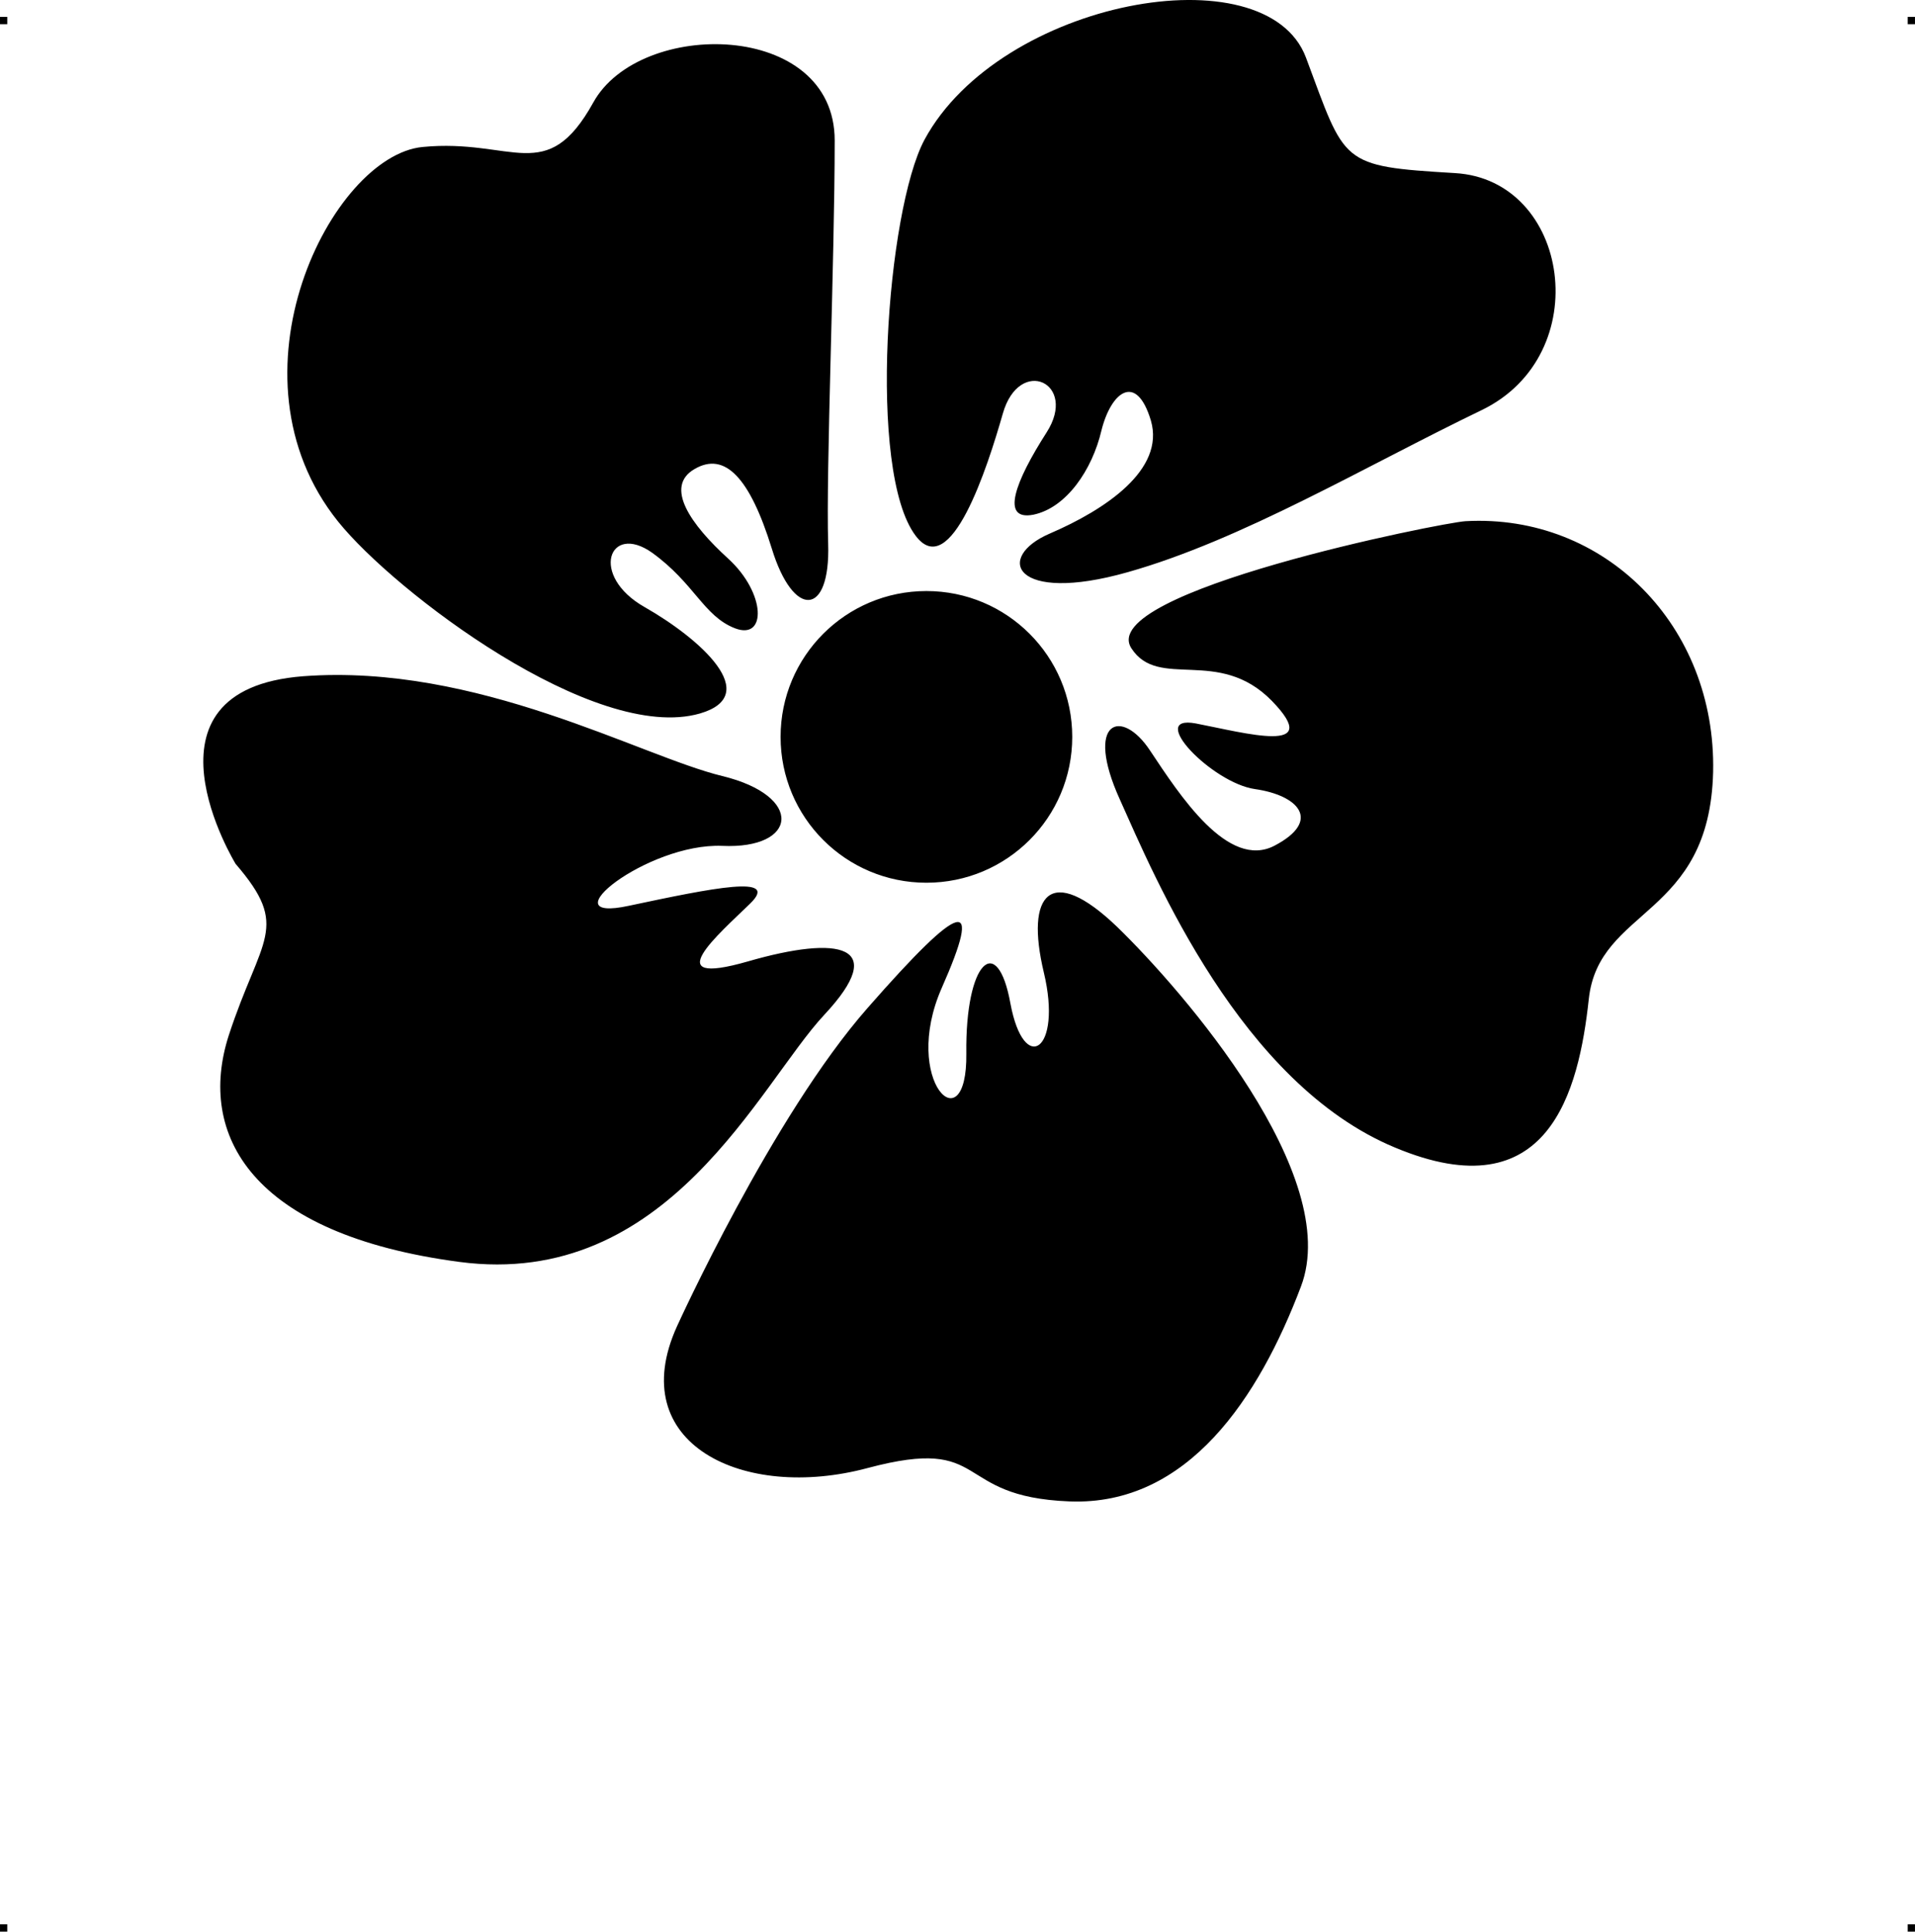 <?xml version="1.0" encoding="UTF-8"?> <!-- Creator: CorelDRAW X7 --> <?xml-stylesheet href="floare-v3.css" type="text/css"?> <svg xmlns="http://www.w3.org/2000/svg" xmlns:xlink="http://www.w3.org/1999/xlink" xml:space="preserve" width="4.994in" height="5.037in" version="1.1" style="shape-rendering:geometricPrecision; text-rendering:geometricPrecision; image-rendering:optimizeQuality; fill-rule:evenodd; clip-rule:evenodd" viewBox="0 0 4990 5033"> <g id="Layer_x0020_1">  <g id="_790683040"> <rect class="fil0" y="44" width="18.958" height="19.065"></rect> <rect class="fil0" x="4971" y="44" width="18.958" height="19.065"></rect> <rect class="fil0" y="5014" width="18.958" height="19.065"></rect> <rect class="fil0" x="4971" y="5014" width="18.958" height="19.065"></rect> </g> <path class="fil1" d="M881 1359c-306,-381 -17,-953 220,-976 236,-23 323,104 445,-116 121,-219 629,-214 629,99 0,312 -23,861 -17,1051 6,191 -91,195 -147,12 -57,-184 -122,-253 -201,-207 -80,46 -10,145 88,234 98,90 100,213 17,181 -82,-32 -105,-117 -216,-197 -112,-79 -164,60 -19,142 144,82 309,229 144,277 -274,79 -796,-317 -943,-500zm-267 892c0,0 -278,-454 176,-489 454,-34 878,208 1092,260 214,52 197,191 0,182 -196,-8 -459,203 -243,156 217,-46 396,-83 315,-5 -80,78 -245,219 -5,150 239,-69 369,-43 199,139 -170,182 -407,716 -951,644 -543,-72 -684,-332 -601,-590 84,-257 162,-280 18,-447zm1150 1205c0,0 248,-547 497,-830 248,-283 300,-294 193,-52 -107,243 67,411 64,171 -3,-240 81,-318 115,-130 35,188 136,124 87,-81 -49,-205 17,-286 191,-119 173,168 589,648 479,937 -109,288 -294,572 -603,560 -310,-12 -203,-173 -526,-87 -324,87 -636,-63 -497,-369zm2055 -2098c362,-20 653,272 645,653 -9,381 -298,352 -324,592 -26,240 -104,555 -505,387 -402,-167 -625,-702 -717,-907 -93,-205 4,-241 79,-127 76,114 203,312 325,247 123,-65 61,-131 -52,-147 -112,-16 -284,-195 -154,-171 130,25 336,83 198,-59 -139,-142 -295,-27 -366,-137 -94,-147 812,-328 871,-331zm-1405 182c210,0 380,170 380,380 0,210 -170,380 -380,380 -210,0 -380,-170 -380,-380 0,-210 170,-380 380,-380zm-5 -1176c197,-364 890,-491 994,-214 104,278 87,283 388,301 300,17 369,474 69,618 -301,145 -624,338 -922,422 -297,84 -347,-39 -202,-101 144,-62 300,-166 263,-294 -38,-127 -104,-75 -129,26 -24,102 -91,201 -177,219 -87,17 -48,-86 34,-214 83,-129 -71,-201 -114,-49 -40,140 -136,439 -227,318 -127,-167 -75,-849 23,-1032z"></path> </g> </svg> 